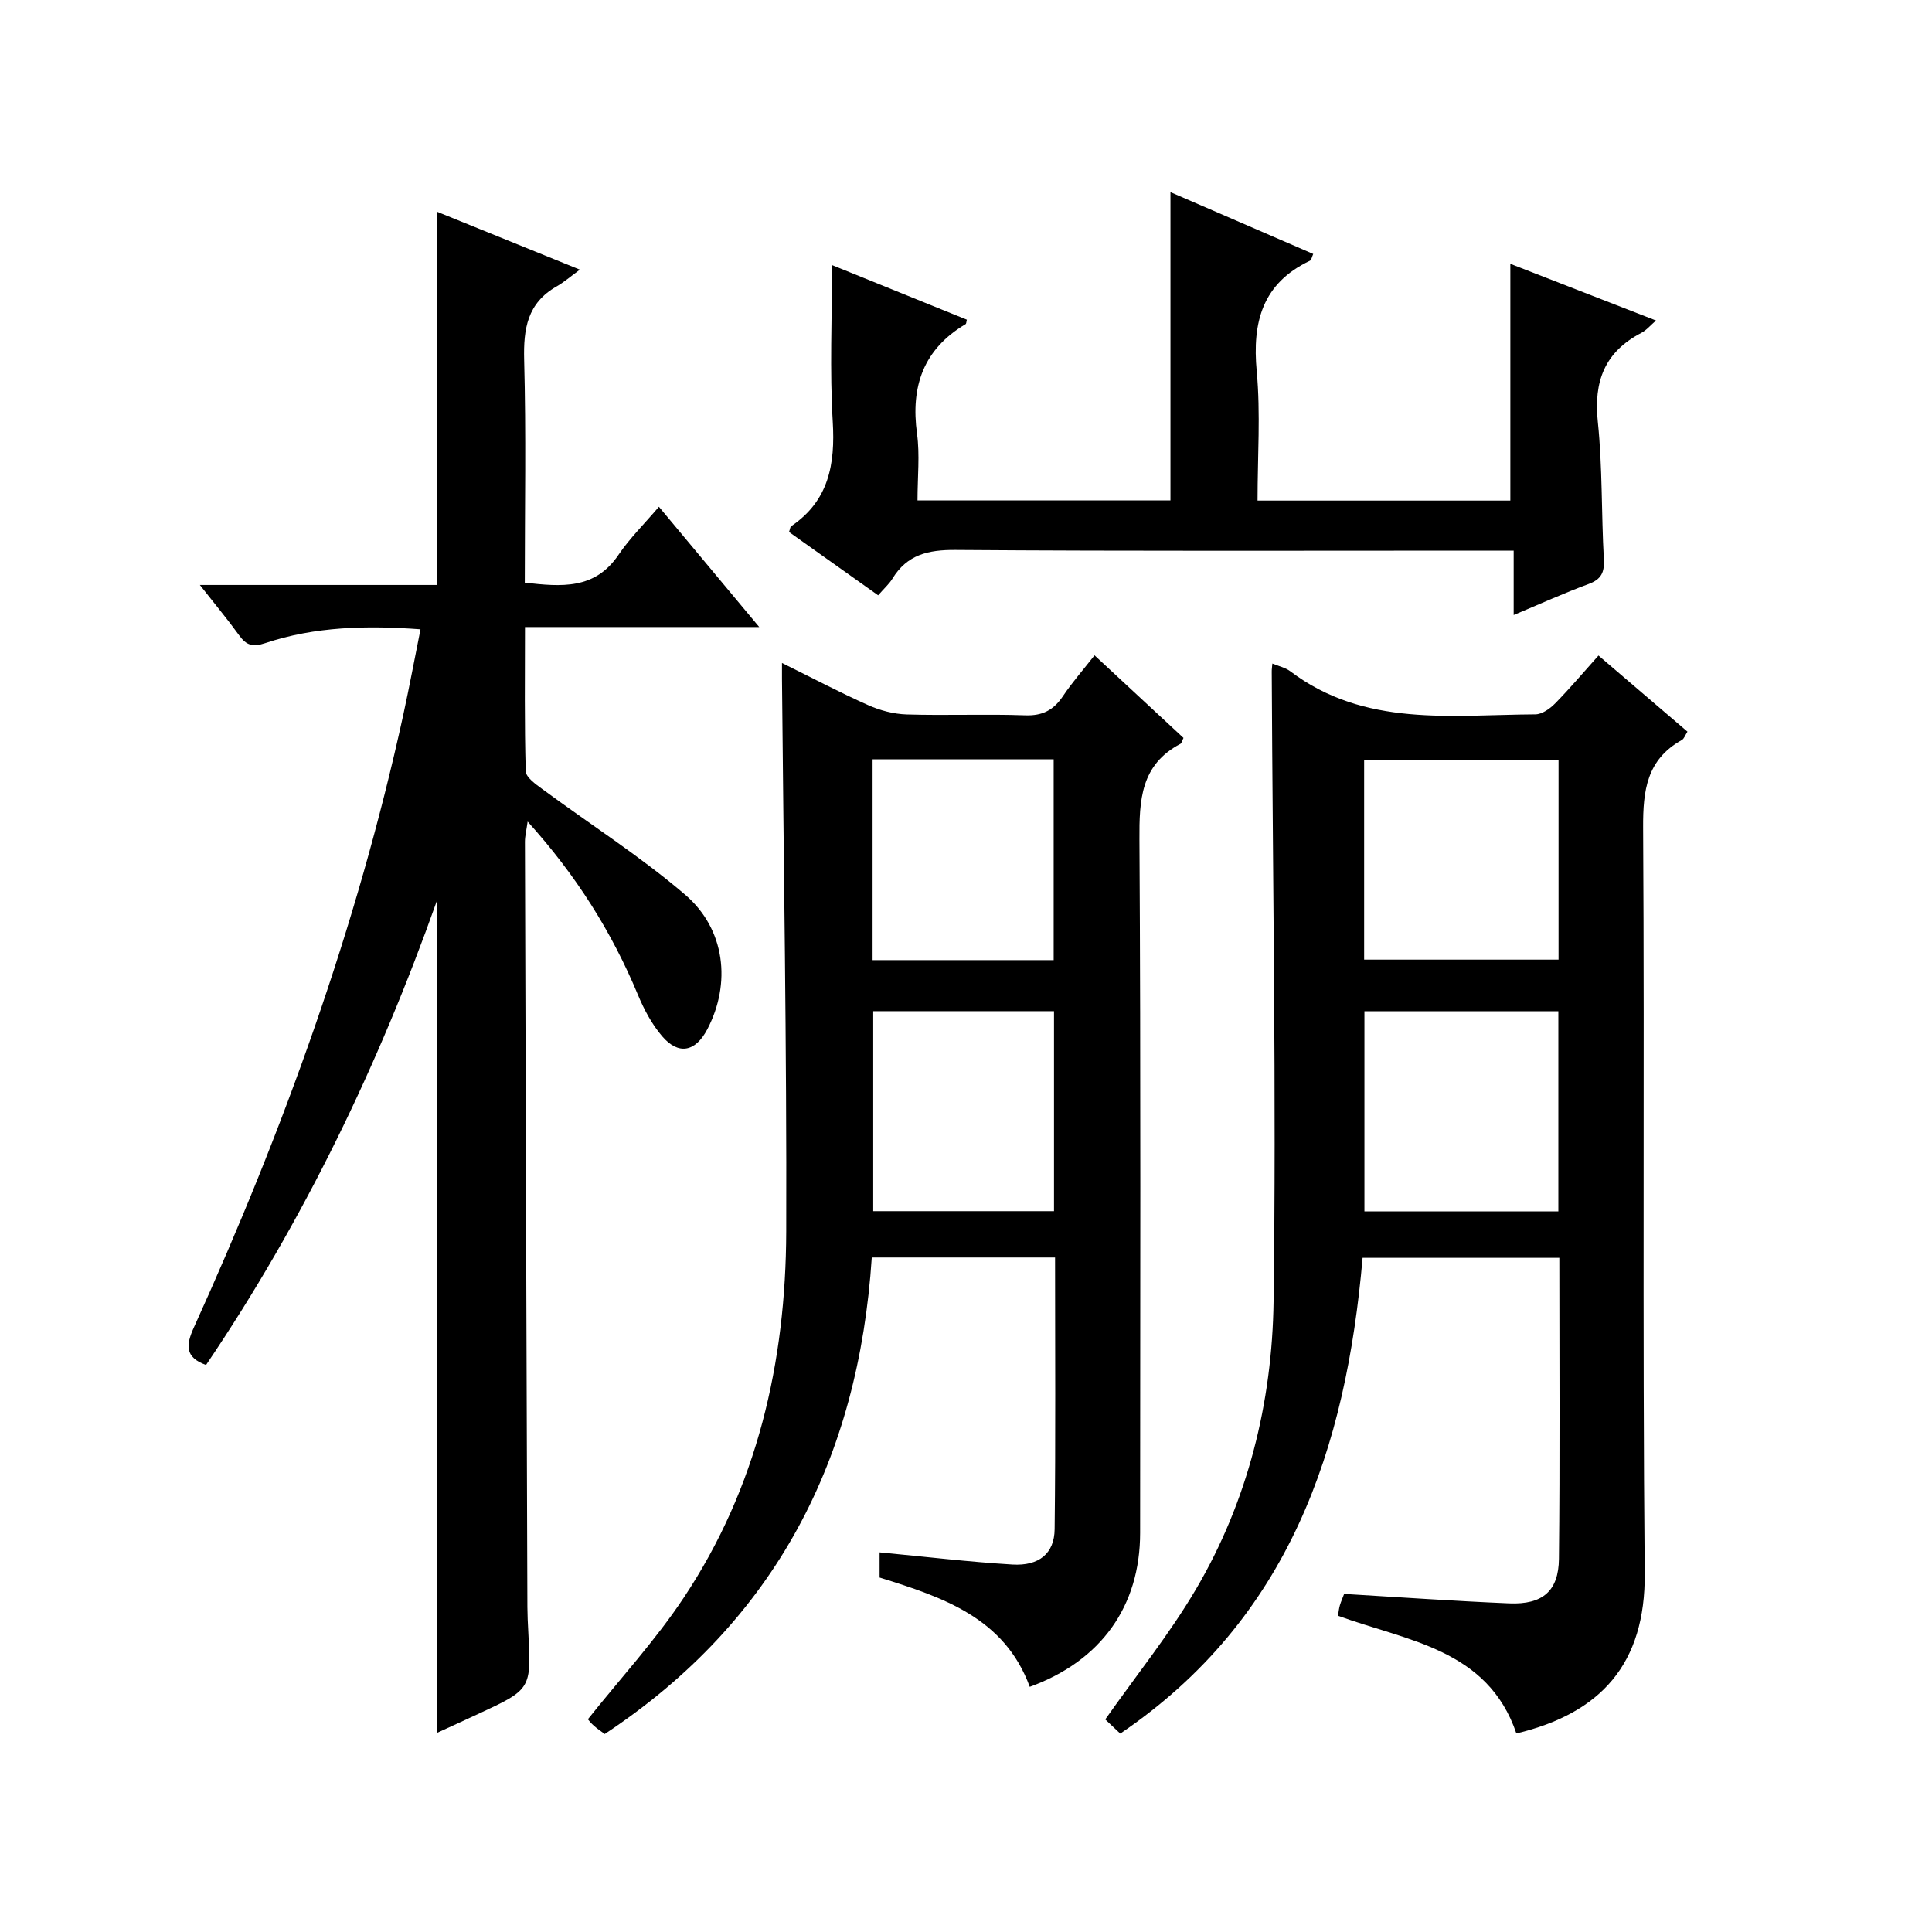 <?xml version="1.0" encoding="utf-8"?>
<svg version="1.1" id="ZDIC" xmlns="http://www.w3.org/2000/svg" xmlns:xlink="http://www.w3.org/1999/xlink" x="0px" y="0px"
	 viewBox="0 0 400 400" style="enable-background:new 0 0 400 400;" xml:space="preserve">

<g>
	
	<path d="M90.45,358.78c0-57.82,0-115.04,0-172.27c-12.03,33.9-27.51,66.12-47.79,96.09c-4.4-1.57-4.17-4.12-2.54-7.72
		c18.55-40.87,33.76-82.89,43.36-126.81c1.27-5.83,2.36-11.7,3.58-17.78c-11.12-0.82-21.81-0.59-32.14,2.86
		c-2.58,0.86-3.9,0.47-5.38-1.58c-2.4-3.32-5.03-6.47-8.16-10.46c16.94,0,32.97,0,49.11,0c0-25.92,0-51.33,0-77.27
		c9.42,3.82,18.84,7.64,29.57,11.99c-1.94,1.41-3.31,2.61-4.85,3.49c-6.03,3.44-6.86,8.75-6.69,15.2
		c0.41,15.29,0.13,30.59,0.13,46.11c7.61,0.86,14.52,1.47,19.41-5.77c2.31-3.42,5.32-6.36,8.36-9.94
		c7.42,8.89,13.77,16.51,20.77,24.9c-16.52,0-32.19,0-48.5,0c0,10.34-0.13,20.11,0.16,29.86c0.04,1.26,2.04,2.67,3.39,3.66
		c9.87,7.29,20.3,13.93,29.59,21.88c8.39,7.18,9.55,18.43,4.62,27.86c-2.46,4.71-5.97,5.43-9.37,1.45c-2.11-2.47-3.73-5.5-4.99-8.53
		c-5.42-13.04-12.81-24.79-22.85-35.9c-0.25,1.83-0.56,3.01-0.56,4.19c0.15,52.82,0.33,105.64,0.51,158.46
		c0.01,1.66,0.09,3.33,0.18,4.99c0.65,12,0.65,12.01-10.43,17.14C96.1,356.21,93.26,357.49,90.45,358.78z"/>
	<path d="M263.43,137.38c1.31,0.55,2.69,0.83,3.71,1.6c15.4,11.63,33.32,9.02,50.75,8.92c1.38-0.01,3.02-1.18,4.08-2.26
		c3.02-3.07,5.8-6.37,8.98-9.92c6.22,5.32,12.25,10.48,18.42,15.76c-0.46,0.71-0.68,1.45-1.17,1.73
		c-7.25,4.05-8.05,10.41-8.01,18.11c0.31,51.47-0.15,102.95,0.33,154.42c0.17,18.71-9.05,28.97-26.57,33.15
		c-5.96-17.53-22.65-19.14-36.94-24.37c0.15-0.87,0.21-1.54,0.4-2.17c0.23-0.78,0.57-1.52,0.88-2.35
		c11.47,0.68,22.83,1.49,34.2,1.96c6.88,0.28,10.2-2.54,10.27-9.23c0.22-20.64,0.08-41.28,0.08-62.31c-13.59,0-26.96,0-40.73,0
		c-3.42,39.43-15.13,74.73-50.17,98.5c-1.07-1.01-2.34-2.2-3.11-2.93c6.46-9.18,13.28-17.63,18.74-26.89
		c10.79-18.31,15.82-38.72,16.11-59.67c0.59-43.44-0.18-86.9-0.38-130.35C263.29,138.57,263.37,138.09,263.43,137.38z
		 M322.68,157.32c-13.76,0-26.98,0-40.25,0c0,14.01,0,27.7,0,41.36c13.6,0,26.81,0,40.25,0
		C322.68,184.79,322.68,171.23,322.68,157.32z M322.64,250.81c0-14.12,0-27.69,0-41.44c-13.59,0-26.93,0-40.15,0
		c0,14.06,0,27.74,0,41.44C296.02,250.81,309.12,250.81,322.64,250.81z"/>
	<path d="M182.11,326.61c0-1.83,0-3.44,0-5.21c9.31,0.88,18.39,1.97,27.5,2.52c5.5,0.33,8.69-2.29,8.74-7.32
		c0.22-18.64,0.09-37.28,0.09-56.25c-12.71,0-25.09,0-37.95,0c-2.72,41.54-19.78,75.16-55.29,98.66c-0.69-0.52-1.49-1.05-2.21-1.68
		c-0.62-0.54-1.13-1.2-1.28-1.37c6.73-8.45,13.97-16.33,19.83-25.14c15.24-22.89,21.16-48.76,21.24-75.86
		c0.12-38.15-0.55-76.3-0.88-114.45c-0.01-0.81,0-1.62,0-3.25c6.29,3.11,11.97,6.11,17.82,8.72c2.48,1.11,5.32,1.86,8.02,1.94
		c8.16,0.25,16.34-0.11,24.49,0.18c3.61,0.13,5.9-1.08,7.84-3.97c1.92-2.86,4.2-5.46,6.54-8.45c6.39,5.93,12.45,11.56,18.42,17.1
		c-0.34,0.68-0.4,1.1-0.63,1.22c-8.24,4.34-8.54,11.62-8.49,19.86c0.29,47.83,0.15,95.66,0.14,143.49c0,15.2-8.07,26.52-22.85,31.89
		C207.98,335,195.36,330.73,182.11,326.61z M218.15,198.78c0-14.11,0-27.81,0-41.57c-12.65,0-24.92,0-37.49,0
		c0,13.93,0,27.64,0,41.57C193.23,198.78,205.5,198.78,218.15,198.78z M218.22,250.76c0-13.97,0-27.69,0-41.41
		c-12.69,0-25.07,0-37.43,0c0,14.04,0,27.72,0,41.41C193.48,250.76,205.74,250.76,218.22,250.76z"/>
	<path d="M312.7,54.62c9.95,3.87,19.88,7.74,30.16,11.74c-1.14,0.98-1.98,2.01-3.06,2.57c-7.56,3.94-9.87,10.01-8.99,18.39
		c0.98,9.42,0.72,18.96,1.25,28.44c0.15,2.75-0.52,4.18-3.18,5.16c-5.05,1.86-9.95,4.09-15.49,6.41c0-4.67,0-8.6,0-13.33
		c-2.28,0-4.2,0-6.11,0c-36.49,0-72.99,0.13-109.48-0.14c-5.66-0.04-10,0.98-13.03,5.94c-0.68,1.11-1.71,2.01-2.96,3.45
		c-6.22-4.42-12.37-8.79-18.45-13.11c0.23-0.65,0.24-1.06,0.44-1.19c7.8-5.28,9.14-12.81,8.61-21.66
		c-0.64-10.59-0.15-21.25-0.15-32.41c8.92,3.61,18.42,7.46,27.92,11.31c-0.11,0.39-0.1,0.82-0.27,0.92
		c-8.73,5.19-11.39,12.89-10.05,22.68c0.6,4.4,0.1,8.96,0.1,13.82c17.62,0,34.99,0,52.37,0c0-21.17,0-42.24,0-63.83
		c9.85,4.26,19.63,8.5,29.56,12.8c-0.29,0.62-0.37,1.25-0.68,1.4c-9.85,4.68-11.97,12.69-11.02,22.89
		c0.81,8.73,0.17,17.6,0.17,26.77c17.63,0,34.85,0,52.34,0C312.7,87.53,312.7,71.34,312.7,54.62z"/>
	
	
	
	
</g>
</svg>
